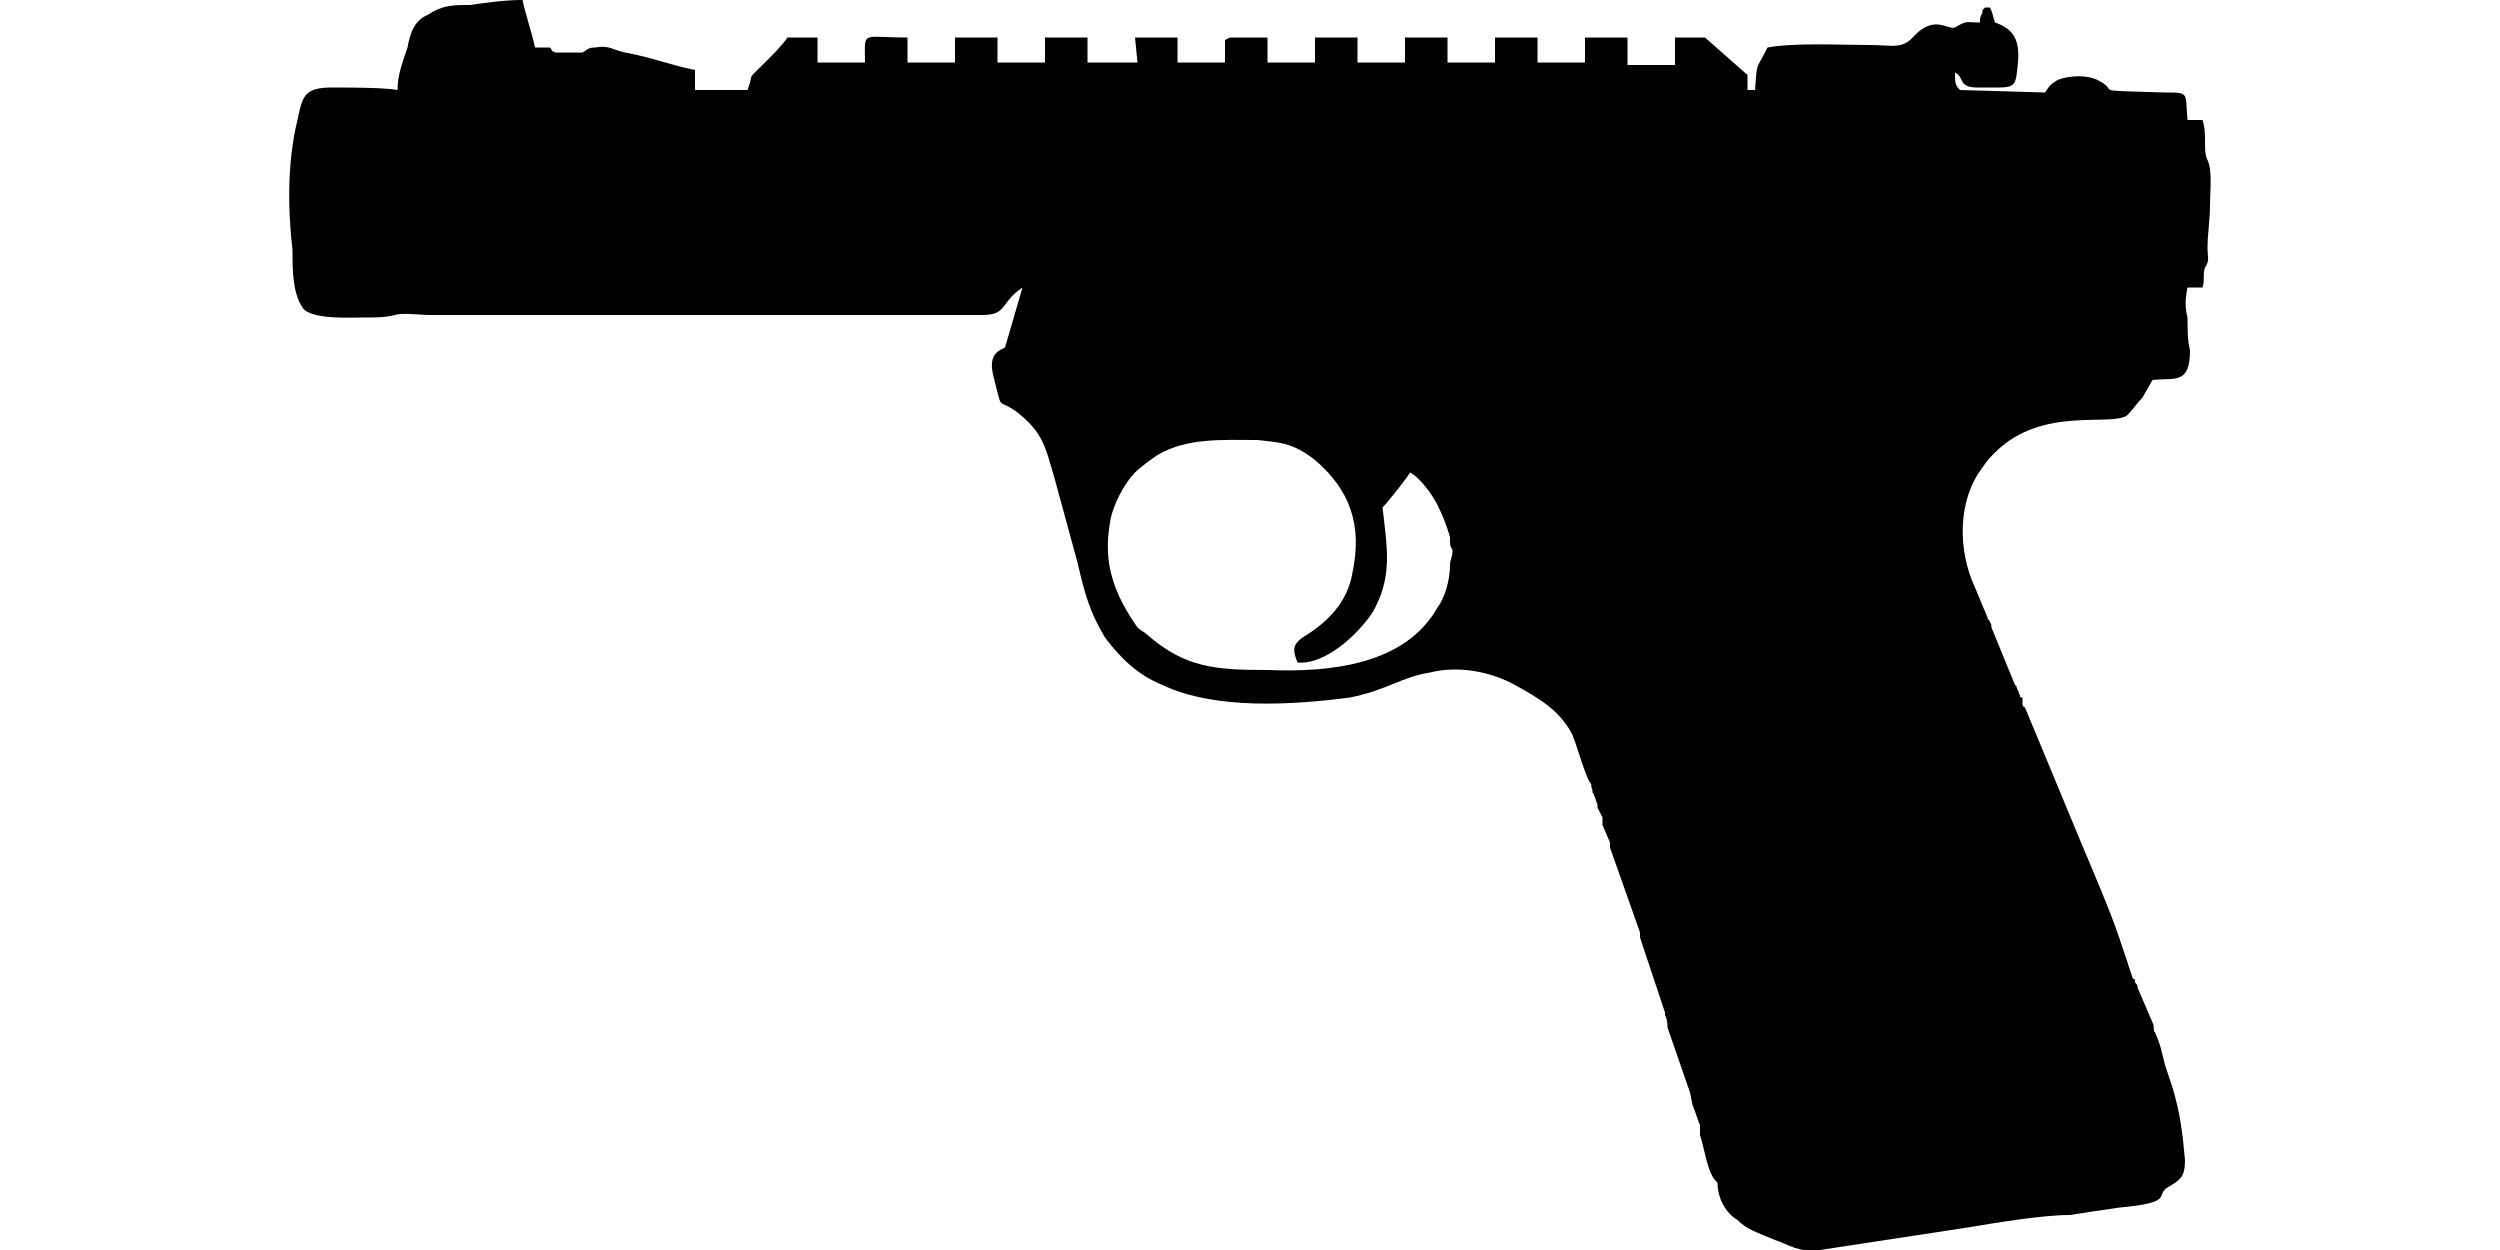 <?xml version="1.0" encoding="UTF-8"?>
<!DOCTYPE svg PUBLIC "-//W3C//DTD SVG 1.1//EN" "http://www.w3.org/Graphics/SVG/1.1/DTD/svg11.dtd">
<!-- Creator: CorelDRAW X8 -->
<svg xmlns="http://www.w3.org/2000/svg" xml:space="preserve" width="1000px" height="500px" version="1.1" style="shape-rendering:geometricPrecision; text-rendering:geometricPrecision; image-rendering:optimizeQuality; fill-rule:evenodd; clip-rule:evenodd"
viewBox="0 0 1000 500"
 xmlns:xlink="http://www.w3.org/1999/xlink">
 <defs>
  <style type="text/css">
   <![CDATA[
    .fil0 {fill:black}
   ]]>
  </style>
 </defs>
 <g id="Vrstva_x0020_1">
  <path class="fil0" d="M553 203c2,-2 10,-12 11,-14 4,2 9,9 11,13 2,4 4,9 5,13 0,4 0,3 1,5 0,3 -1,4 -1,6 0,6 -2,13 -5,17 -13,23 -43,26 -68,25 -21,0 -33,-1 -48,-14 -1,-1 -3,-2 -4,-3 -9,-13 -14,-25 -11,-42 1,-7 6,-16 10,-20 2,-2 6,-5 9,-7 12,-7 26,-6 40,-6 9,1 14,1 23,8 14,12 19,26 15,45 -2,12 -10,20 -20,26 -4,3 -4,5 -2,10 11,1 24,-11 30,-20 8,-14 6,-25 4,-42zm-394 -167c-5,-1 -20,-1 -26,-1 -11,0 -12,3 -14,13 -4,16 -4,35 -2,52 0,8 0,17 4,23 3,5 20,4 24,4 5,0 9,0 13,-1 3,-1 10,0 14,0l193 0c9,0 18,0 28,0 10,0 7,-5 16,-11l-7 24 -2 1c-5,3 -3,9 -2,13 3,12 1,6 9,12 10,8 11,13 15,27 3,11 6,22 9,33 3,13 5,20 11,30 6,8 13,15 23,19 21,10 52,8 75,5 15,-3 20,-8 32,-10 12,-3 25,0 34,5 9,5 18,10 23,20 2,5 5,16 7,19 1,1 0,1 1,3 0,1 0,-1 0,1 1,1 0,0 1,2l1 3c0,1 0,1 0,1l2 4c0,2 0,1 0,3l3 7c0,1 0,1 0,2l12 34c0,1 0,1 0,1 0,0 0,0 0,0 0,0 0,0 0,1 0,0 0,0 0,0l10 30c0,2 0,0 0,1 1,2 1,4 1,5l9 26c0,0 0,0 0,0l1 5c1,2 2,6 3,8 0,1 0,2 0,4 2,6 3,16 7,19 0,6 3,12 8,15 4,4 8,5 15,8 6,2 9,5 18,4l59 -9c12,-2 30,-5 41,-5 6,-1 13,-2 20,-3 22,-2 14,-5 19,-8 5,-3 7,-4 7,-11 -1,-11 -2,-19 -5,-29 -1,-3 -2,-6 -3,-9 -1,-4 -2,-9 -4,-13 -1,-1 0,-2 -1,-4l-6 -14c0,-1 0,-1 -1,-2 0,-3 0,0 -1,-2l-5 -15c-4,-12 -11,-28 -16,-40l-22 -53c0,-1 0,1 -1,-1 0,-1 0,-1 0,-3 -1,0 -1,0 -1,-1 -1,-1 0,-1 -1,-2 -1,-3 0,-1 -1,-2l-9 -22c-1,-2 0,-2 -1,-3 0,-1 -1,-1 -1,-2l-5 -12c-7,-15 -7,-35 3,-48 2,-3 3,-4 5,-6 19,-19 47,-10 53,-15 2,-2 4,-5 6,-7l4 -7c9,-1 15,2 15,-12 -1,-3 -1,-10 -1,-13 -1,-4 -1,-7 0,-12l6 0c1,-3 0,-5 1,-8 2,-3 1,-4 1,-8 0,-5 1,-11 1,-17 0,-5 1,-14 -1,-18 -2,-4 0,-10 -2,-16l-6 0c-1,-11 1,-11 -9,-11 -32,-1 -17,0 -27,-5 -4,-2 -11,-2 -16,0 -3,2 -3,2 -5,5l-34 -1c-2,-2 -2,-3 -2,-7 4,2 1,6 9,6 15,0 15,1 16,-8 1,-9 0,-15 -9,-18 -1,-3 -1,-4 -2,-6l-2 0c-1,1 0,0 -1,1 0,0 0,1 0,1 -1,2 -1,2 -1,4 -6,0 -5,-1 -10,2 -3,1 -8,-5 -16,3 -5,6 -9,4 -18,4 -12,0 -30,-1 -41,1 -5,10 -4,5 -5,17l-3 0 0 -6 -17 -15 -12 0 0 11 -19 0 0 -11 -17 0 0 10 -19 0 0 -10 -17 0 0 10 -19 0 0 -10 -17 0 0 10 -19 0 0 -10 -17 0 0 10 -19 0 0 -10c-5,0 -10,0 -15,0l-2 1 0 9 -19 0 0 -10 -17 0 1 10 -20 0 0 -10 -17 0 0 10 -19 0 0 -10 -17 0 0 10 -19 0 0 -10c-19,0 -17,-3 -17,10l-19 0 0 -10 -12 0c-2,3 -6,7 -9,10 -8,8 -4,3 -7,11l-21 0 0 -8c-10,-2 -17,-5 -28,-7 -5,-1 -6,-3 -12,-2 -3,0 -3,1 -5,2l-11 0c-2,-1 -1,-1 -2,-2l-6 0c-1,-5 -4,-14 -5,-19 -7,0 -14,1 -21,2 -7,0 -11,0 -17,4 -5,2 -7,7 -8,13 -2,6 -4,11 -4,17z"/>
 </g>
</svg>
